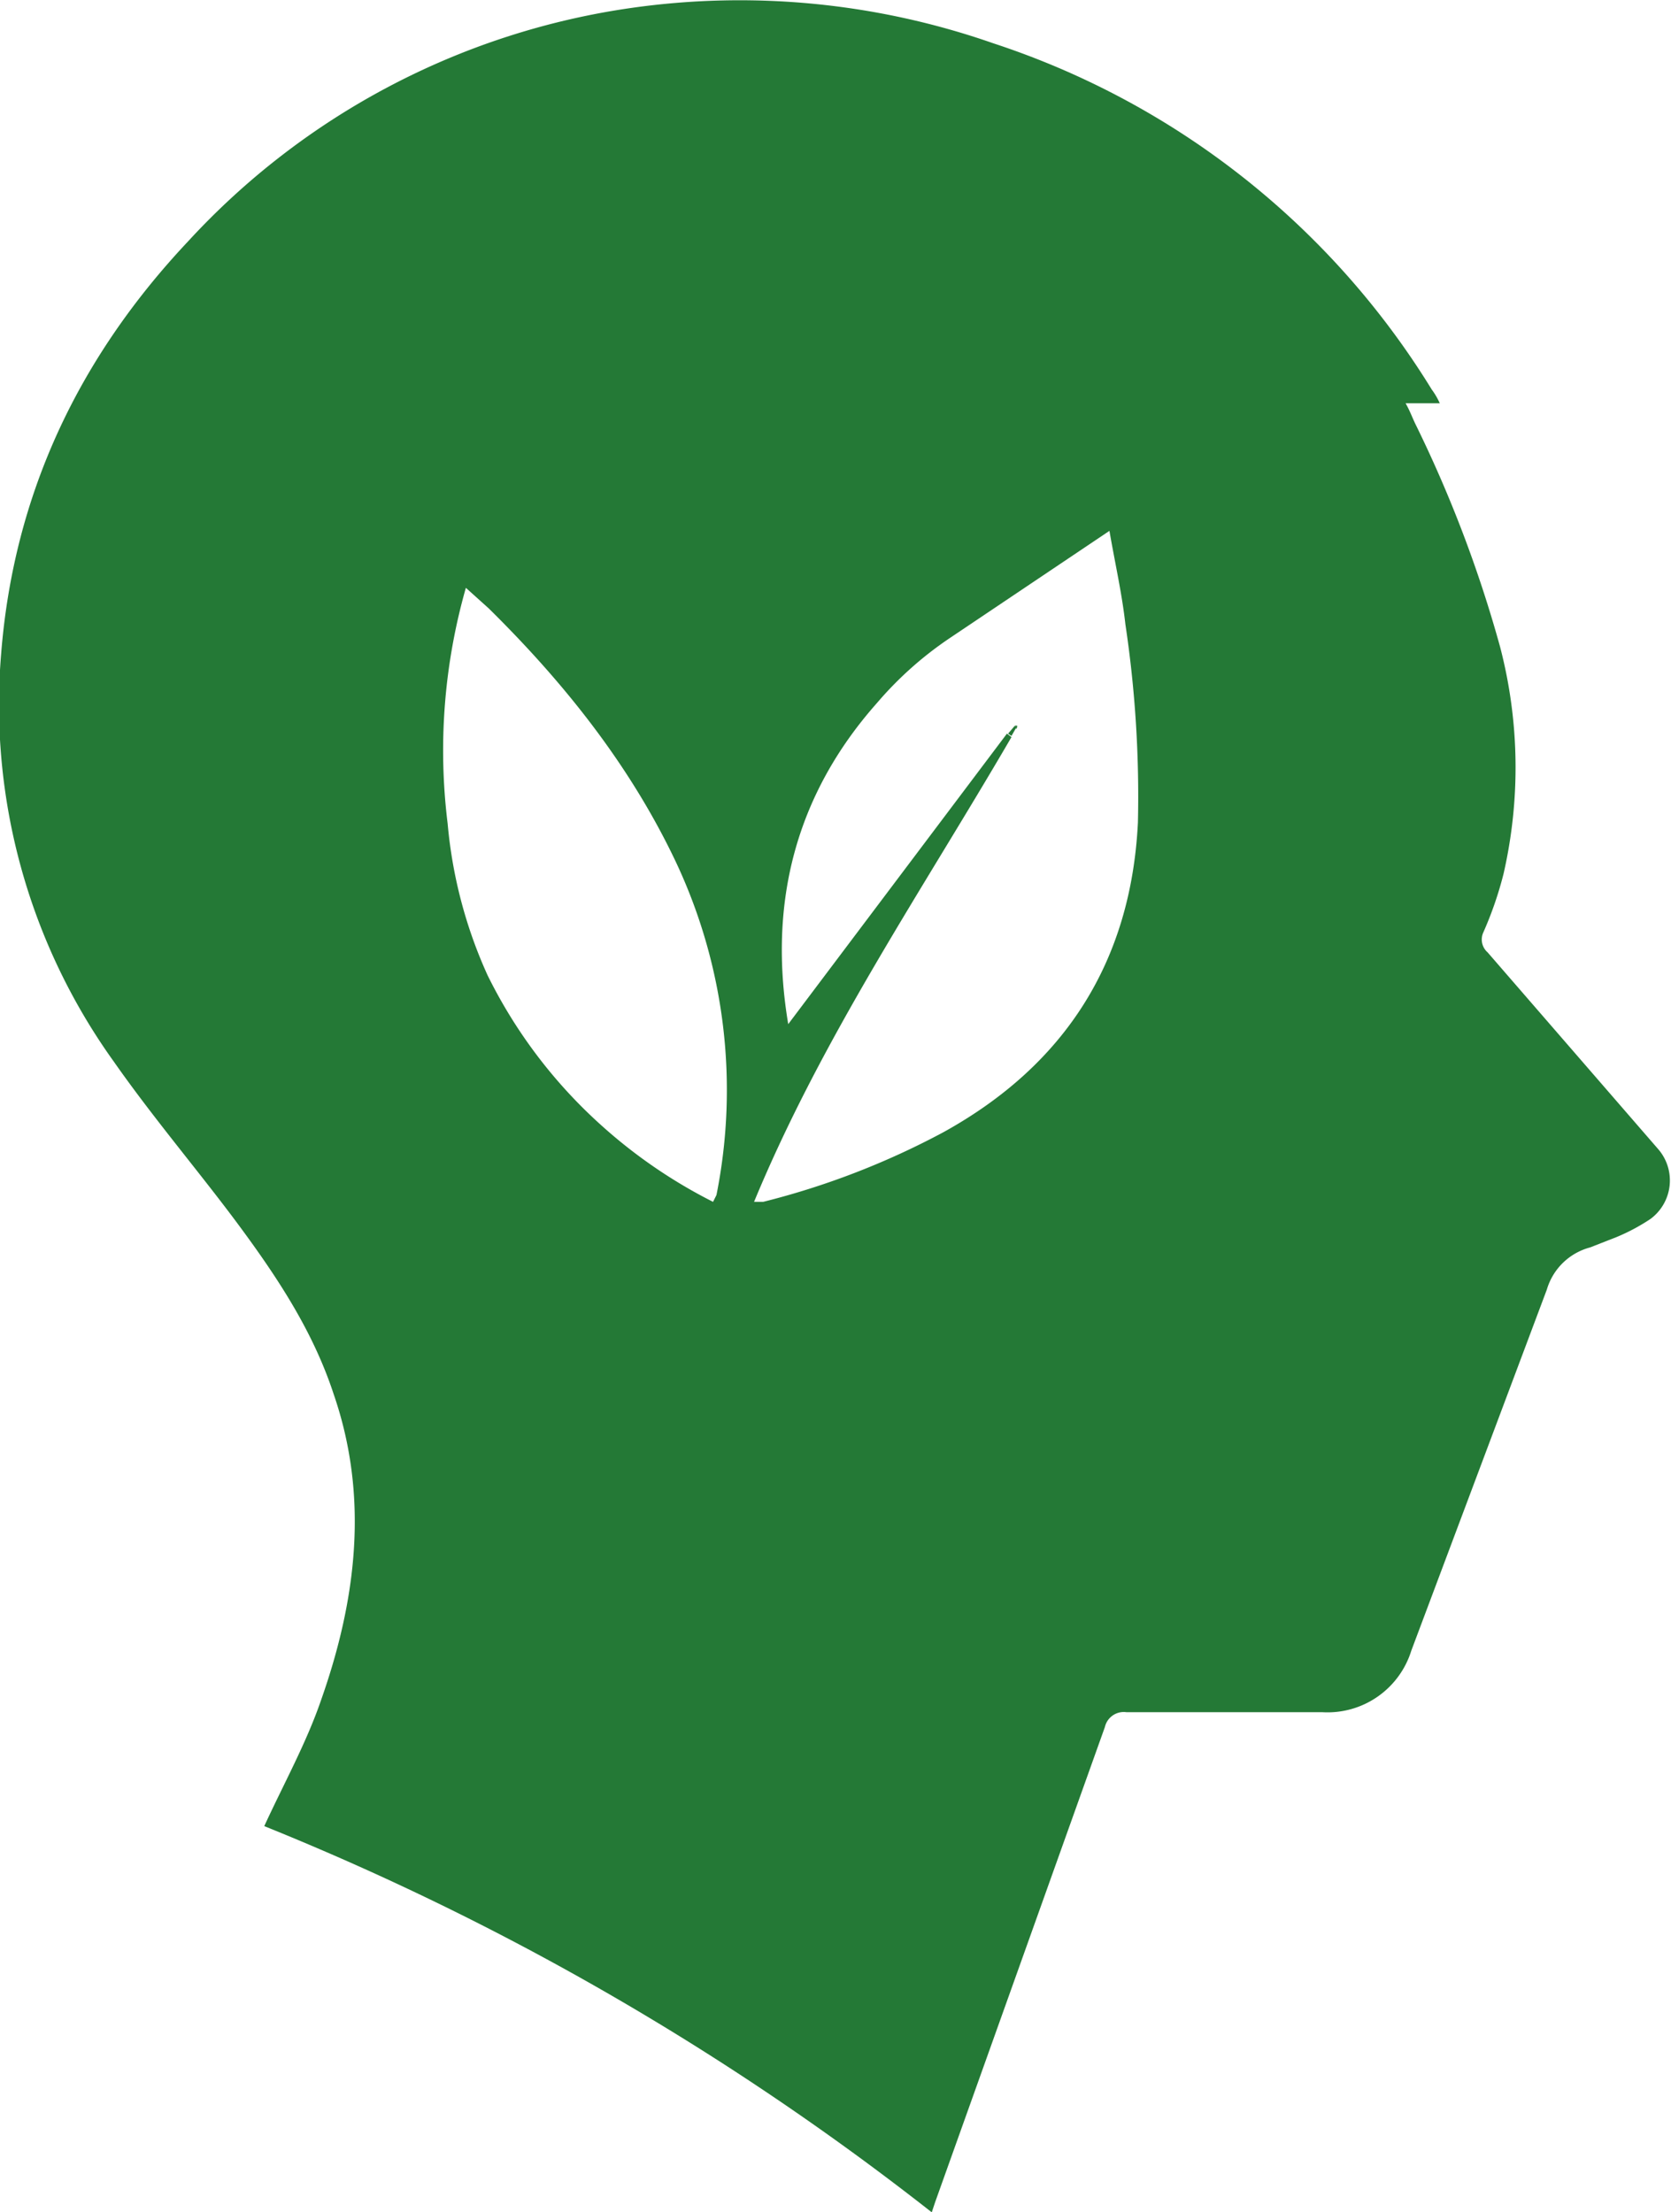 <svg xmlns="http://www.w3.org/2000/svg" viewBox="0 0 146.7 194.2" fill="#247936" xmlns:v="https://vecta.io/nano"><path d="M81.8 194.2a240.4 240.4 0 0 0-58.6-33.9c1.7-3.7 3.7-7.3 5-11.1 3.1-8.8 4.2-17.8 1.1-26.8-1.8-5.5-4.9-10.2-8.3-14.8s-7.5-9.4-11-14.4A53.7 53.7 0 0 1 .1 57.4c1.1-14 6.8-26 16.4-36.2A65.4 65.4 0 0 1 55.4.7a67.5 67.5 0 0 1 31.8 3.1 71.2 71.2 0 0 1 38.5 30.4 6.3 6.3 0 0 1 .7 1.2h-3c.4.7.6 1.3.9 1.9a111.8 111.8 0 0 1 7.4 19.5 41.9 41.9 0 0 1 .3 19.9 32 32 0 0 1-1.8 5.2 1.5 1.5 0 0 0 .4 1.7l15 17.3a4.2 4.2 0 0 1-.7 6.1 17.3 17.3 0 0 1-3 1.6l-2.3.9a5.4 5.4 0 0 0-3.8 3.7l-11.9 31.7a7.7 7.7 0 0 1-7.8 5.4H98.9a1.7 1.7 0 0 0-1.9 1.3l-14.9 41.7zM69.2 89.9l19.2-25.5.4.3C81 78.1 72.2 91 66.2 105.5h.8a68.9 68.9 0 0 0 15.8-6.1c10.7-5.9 16.5-15 17.1-27.2a101.7 101.7 0 0 0-1.1-17.4c-.3-2.7-.9-5.3-1.4-8.2l-14 9.4a31.5 31.5 0 0 0-6.4 5.7c-7.1 8-9.6 17.5-7.8 28.2zm-6.6 15.6l.3-.6a47 47 0 0 0-3.5-29.1c-4-8.5-9.8-15.8-16.5-22.4l-2-1.8a52.1 52.1 0 0 0-1.6 20.7 40.9 40.9 0 0 0 3.5 13.3 43.6 43.6 0 0 0 9.9 13.1 44.7 44.7 0 0 0 9.9 6.8zm26.6-41.6l-.4.7-.3-.2.6-.7c0 .1.1.1.1.2z"/><path d="M89.1 63.7h.2a.4.4 0 0 1-.1.3c0-.2-.1-.2-.1-.3z"/></svg>